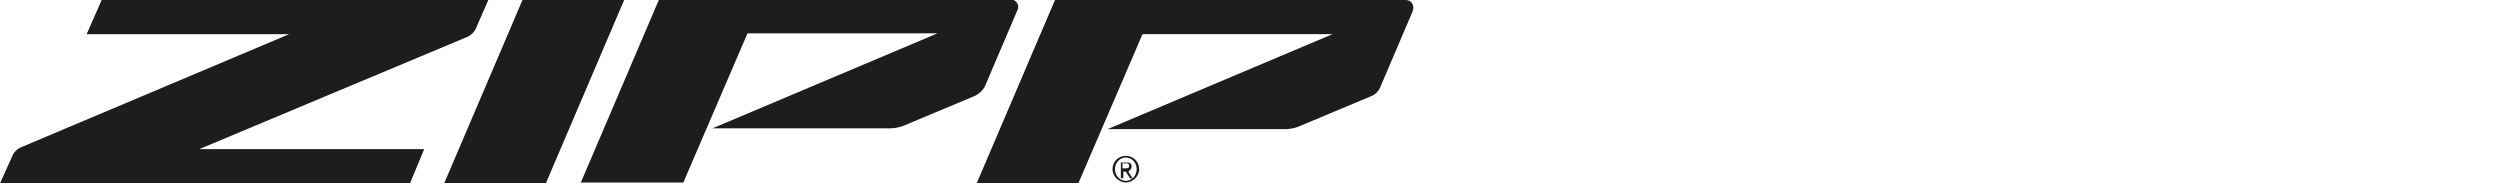 <svg xml:space="preserve" style="enable-background:new 0 0 300 22;" viewBox="0 0 300 22" y="0px" x="0px" xmlns:xlink="http://www.w3.org/1999/xlink" xmlns="http://www.w3.org/2000/svg" id="Calque_1" version="1.1">
<style type="text/css">
	.st0{fill:#1D1D1B;}
</style>
<path d="M62.7,0l-9.4,22h12.2l9.4-22H62.7L62.7,0z M55.9,4.5c0.6-0.2,1.1-0.7,1.3-1.3L58.6,0h0H12.2l-1.8,4.1
	h24.3l-32,13.5c-0.6,0.2-1.1,0.7-1.3,1.3L0,22h49.2l1.7-4.1h-27L55.9,4.5L55.9,4.5z M118.3,10.1l3.8-8.9c0.3-0.6-0.2-1.3-0.9-1.3
	H79.1l-9.4,22H82L89.7,4h22.8l-27,11.4h21.3c0.5,0,1.1-0.1,1.6-0.3l8.6-3.6C117.6,11.2,118.1,10.7,118.3,10.1L118.3,10.1z M168.7,0
	h-42.1l-9.4,22h12.2l7.7-17.9h22.8l-27,11.4h21.3c0.5,0,1.1-0.1,1.6-0.3l8.6-3.6c0.6-0.2,1.1-0.7,1.3-1.3l3.8-8.9
	C169.8,0.7,169.4,0,168.7,0L168.7,0z M135.8,20c0-0.4-0.2-0.5-0.6-0.5h-0.7v1.9h0.3v-0.8h0.3l0.5,0.8h0.3l-0.5-0.8
	C135.6,20.4,135.8,20.3,135.8,20 M134.7,20.2v-0.6h0.4c0.2,0,0.4,0,0.4,0.3c0,0.3-0.2,0.3-0.5,0.3L134.7,20.2L134.7,20.2z
	 M135.1,18.7c-0.9,0-1.6,0.7-1.6,1.6s0.8,1.6,1.6,1.6s1.6-0.7,1.6-1.6S136,18.7,135.1,18.7 M135.1,21.7c-0.7,0-1.3-0.6-1.3-1.4
	s0.6-1.4,1.3-1.4s1.3,0.6,1.3,1.4S135.8,21.7,135.1,21.7" class="st0" id="ZIPP"></path>
</svg>
